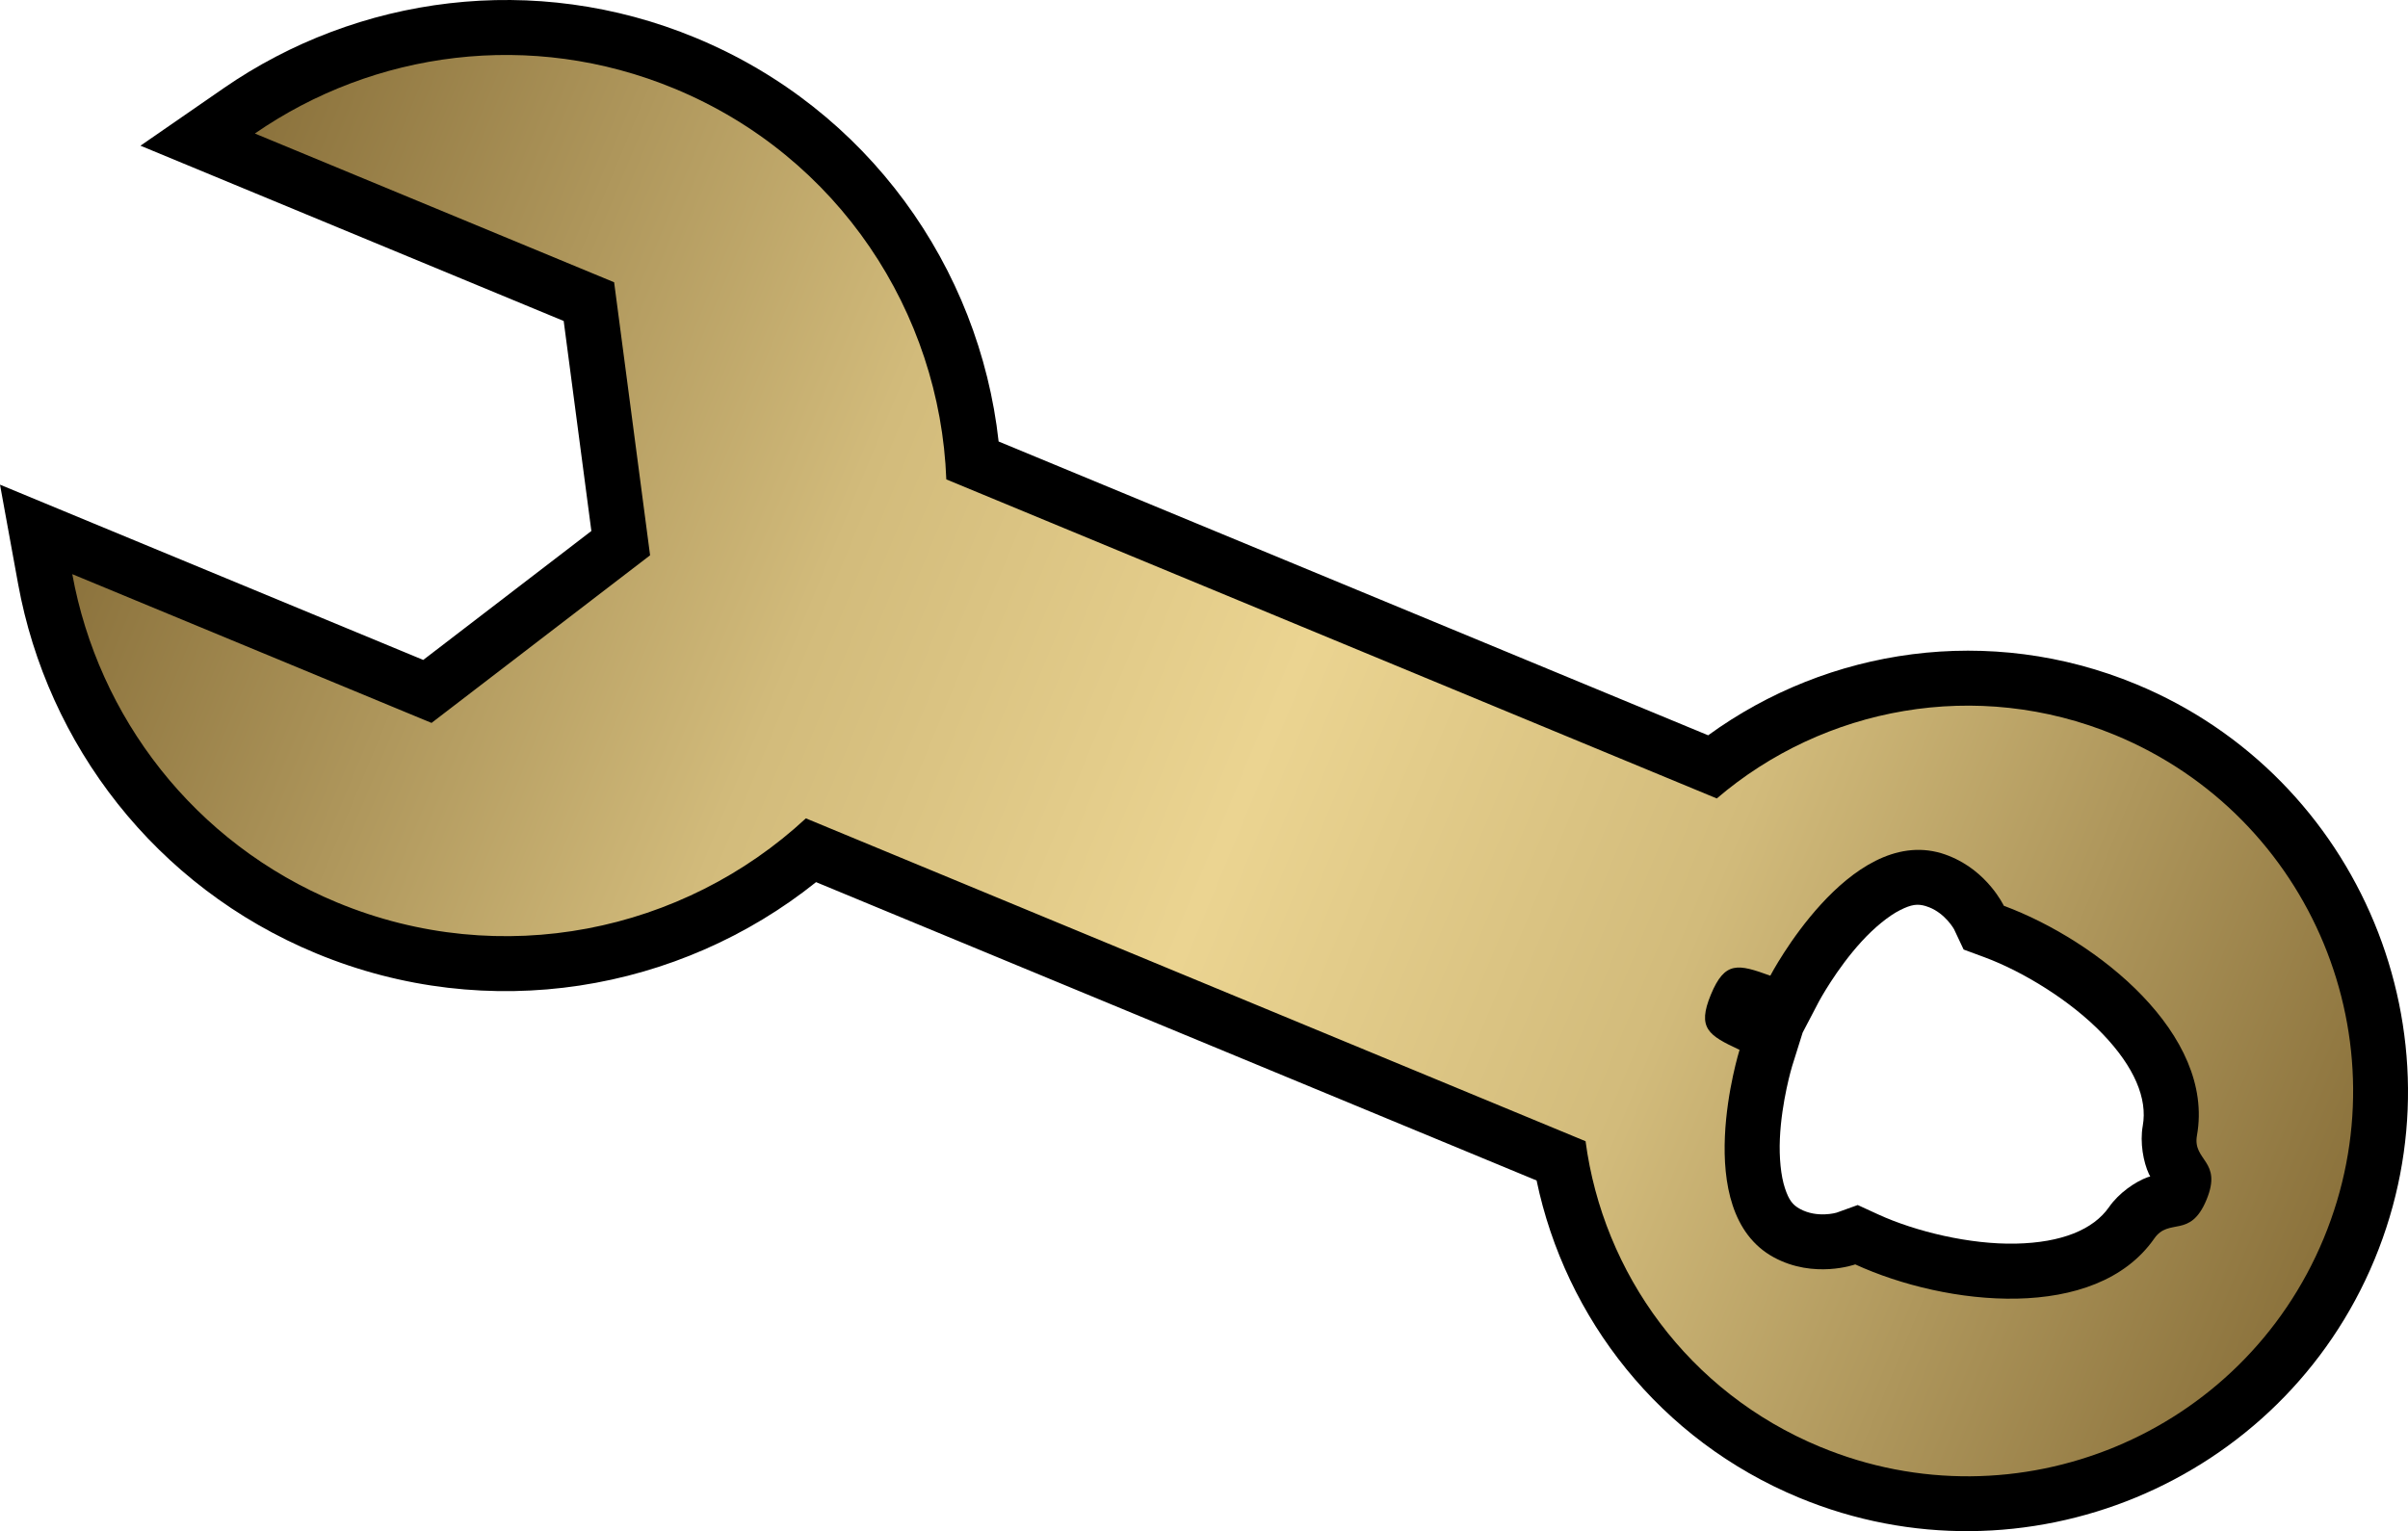 <?xml version="1.0" encoding="UTF-8" standalone="no"?>
<svg xmlns="http://www.w3.org/2000/svg" version="1.1" width="82.016" height="52.167">
  <linearGradient x1="-642.321" y1="-140" x2="629.77" y2="-140" id="linearGradient1" gradientUnits="userSpaceOnUse" gradientTransform="matrix(0.058,0.024,-0.024,0.058,39.311,35.502)">
    <stop style="stop-color:#8b723c" offset="0"/>
    <stop style="stop-color:#d2bb7b" offset="0.3"/>
    <stop style="stop-color:#ebd491" offset="0.5"/>
    <stop style="stop-color:#d2bb7b" offset="0.7"/>
    <stop style="stop-color:#8b723c" offset="1"/>
  </linearGradient>
  <path d="M 23.691,1.287 C 18.201,-0.987 12.172,-0.146 7.613,3.008 L 4.784,4.964 7.963,6.281 19.199,10.936 20.142,18.091 14.416,22.484 3.179,17.83 2.4999999e-7,16.513 0.617,19.897 C 1.611,25.35 5.279,30.209 10.769,32.482 c 5.88,2.435 12.372,1.298 17.026,-2.427 l 24.541,10.165 c 0.981,4.693 4.193,8.84 8.943,10.808 7.633,3.162 16.437,-0.485 19.598,-8.118 C 84.039,35.277 80.392,26.473 72.759,23.312 67.763,21.242 62.267,22.079 58.18,25.052 L 34.013,15.042 C 33.357,9.117 29.57,3.722 23.691,1.287 Z M 65.703,30.91 c 0.56,0.22 0.851,0.748 0.851,0.748 l 0.326,0.693 0.717,0.265 c 1.326,0.493 2.944,1.489 4.021,2.613 1.077,1.124 1.53,2.201 1.364,3.127 -0.102,0.57 0.02,1.239 0.212,1.648 0.017,0.036 0.027,0.047 0.043,0.079 -0.034,0.011 -0.049,0.012 -0.087,0.025 -0.424,0.153 -0.984,0.54 -1.315,1.016 -0.538,0.772 -1.62,1.214 -3.176,1.247 -1.556,0.033 -3.404,-0.407 -4.691,-0.996 l -0.694,-0.319 -0.721,0.26 c 0,0 -0.653,0.195 -1.244,-0.126 -0.249,-0.135 -0.378,-0.296 -0.515,-0.71 -0.138,-0.415 -0.2,-1.043 -0.172,-1.682 0.056,-1.278 0.416,-2.468 0.416,-2.468 l 0.36,-1.149 0.558,-1.067 c 0,0 0.588,-1.096 1.451,-2.039 0.432,-0.472 0.921,-0.872 1.311,-1.068 0.391,-0.196 0.595,-0.218 0.867,-0.138 0.013,0.004 0.053,0.017 0.118,0.042 z"/>
  <path style="fill:url(#linearGradient1)" d="M 22.973,3.019 C 18.081,0.993 12.733,1.745 8.681,4.549 L 20.917,9.617 22.142,18.919 14.698,24.63 2.462,19.562 c 0.883,4.848 4.133,9.162 9.025,11.188 5.597,2.318 11.793,0.999 15.961,-2.868 l 26.556,11 c 0.595,4.493 3.504,8.555 7.992,10.414 6.697,2.774 14.375,-0.406 17.149,-7.103 2.774,-6.697 -0.406,-14.375 -7.103,-17.149 -4.723,-1.956 -9.934,-0.951 -13.568,2.16 L 32.231,16.333 C 32.018,10.652 28.57,5.337 22.973,3.019 Z M 66.388,29.165 c 1.305,0.513 1.862,1.695 1.862,1.695 3.204,1.191 7.192,4.391 6.578,7.826 -0.156,0.874 0.88,0.852 0.325,2.191 -0.555,1.34 -1.271,0.591 -1.779,1.32 -1.995,2.863 -7.077,2.305 -10.185,0.882 0,0 -1.402,0.505 -2.775,-0.242 -2.884,-1.57 -1.165,-7.068 -1.165,-7.068 -1.058,-0.493 -1.453,-0.733 -0.976,-1.884 0.477,-1.151 0.926,-1.042 2.023,-0.642 0,0 2.672,-5.103 5.822,-4.174 0.094,0.028 0.184,0.061 0.271,0.095 z"/>
</svg>
